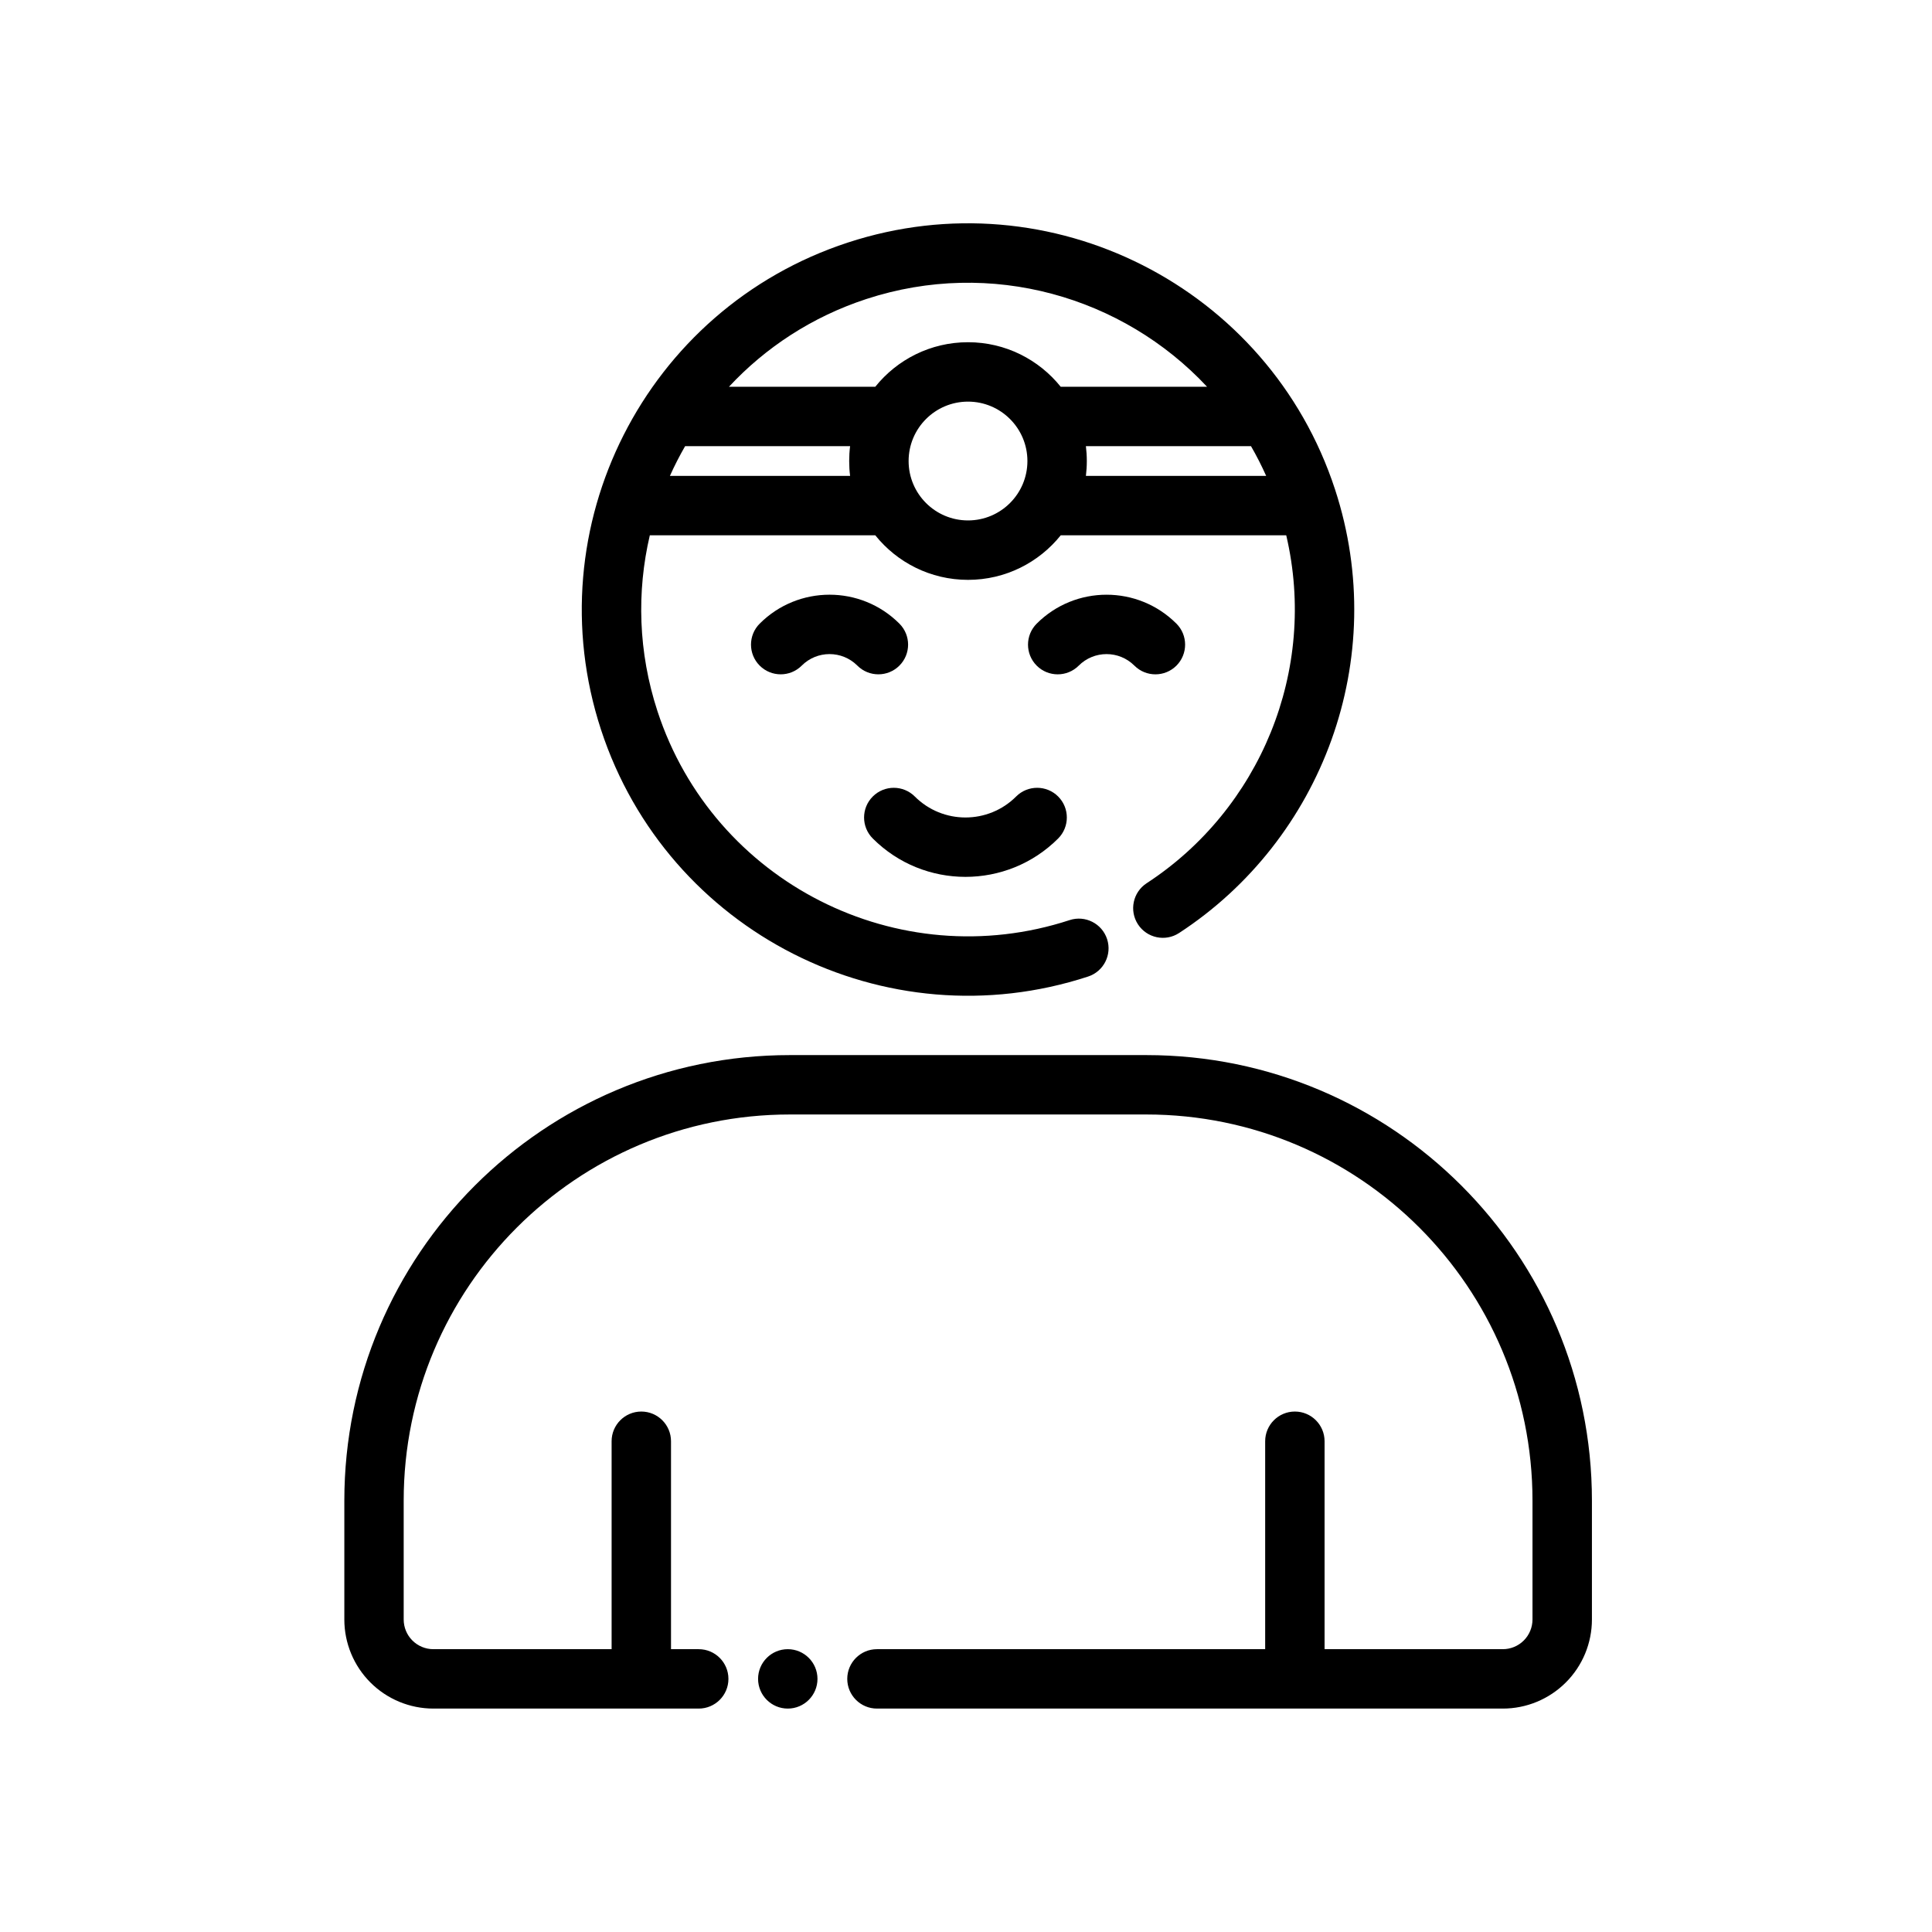 <?xml version="1.0" encoding="UTF-8"?>
<!-- Uploaded to: ICON Repo, www.svgrepo.com, Generator: ICON Repo Mixer Tools -->
<svg fill="#000000" width="800px" height="800px" version="1.1" viewBox="144 144 512 512" xmlns="http://www.w3.org/2000/svg">
 <g fill-rule="evenodd">
  <path d="m356.46 320.4c4.07-4.078 10.684-4.078 14.754 0 3.07 3.07 8.062 3.07 11.133 0 3.078-3.078 3.078-8.062 0-11.133-10.211-10.219-26.805-10.219-37.016 0-3.078 3.07-3.078 8.055 0 11.133 3.07 3.07 8.062 3.07 11.133 0z"/>
  <path d="m455.76 309.27c-10.219-10.219-26.805-10.219-37.023 0-3.07 3.07-3.07 8.055 0 11.133 3.07 3.07 8.062 3.07 11.133 0 4.07-4.078 10.684-4.078 14.762 0 3.07 3.07 8.062 3.07 11.133 0 3.07-3.078 3.07-8.062 0-11.133z"/>
  <path d="m413.29 355.08c-7.414 7.414-19.453 7.414-26.859 0-3.07-3.07-8.062-3.07-11.133 0-3.078 3.07-3.078 8.062 0 11.133 13.555 13.555 35.566 13.555 49.121 0 3.07-3.07 3.07-8.062 0-11.133-3.07-3.07-8.062-3.07-11.133 0z"/>
  <path d="m352.77 581.05c4.344 0 7.871 3.527 7.871 7.871s-3.527 7.871-7.871 7.871-7.871-3.527-7.871-7.871 3.527-7.871 7.871-7.871zm-30.945 0v-55.105c0-4.344-3.527-7.871-7.871-7.871s-7.871 3.527-7.871 7.871v55.105h-47.23c-2.094 0-4.094-0.828-5.566-2.305-1.48-1.473-2.305-3.481-2.305-5.566v-31.488c0-56.52 45.816-102.34 102.34-102.34h94.465c56.512 0 102.34 45.816 102.34 102.34v31.488c0 2.086-0.836 4.094-2.305 5.566-1.48 1.48-3.481 2.305-5.566 2.305h-47.23v-55.105c0-4.344-3.527-7.871-7.871-7.871s-7.871 3.527-7.871 7.871v55.105h-102.88c-4.344 0-7.871 3.527-7.871 7.871s3.527 7.871 7.871 7.871h165.86c6.258 0 12.266-2.488 16.695-6.918 4.434-4.426 6.918-10.43 6.918-16.695v-31.488c0-65.211-52.867-118.08-118.08-118.08h-94.465c-65.219 0-118.08 52.867-118.08 118.08v31.488c0 6.266 2.488 12.273 6.91 16.695 4.434 4.434 10.438 6.918 16.703 6.918h70.305c4.344 0 7.871-3.527 7.871-7.871s-3.527-7.871-7.871-7.871z"/>
  <path d="m316.21 285.86h59.75c5.769 7.195 14.641 11.809 24.578 11.809 9.934 0 18.797-4.613 24.57-11.809h59.758c8.406 35.855-7 72.652-37 92.211-3.637 2.379-4.66 7.258-2.289 10.895 2.371 3.637 7.258 4.668 10.895 2.289 37.848-24.68 56.039-72.57 41.328-117.55-17.562-53.68-75.406-83.004-129.09-65.434-53.68 17.562-83.004 75.406-65.441 129.09 17.57 53.68 75.406 83.004 129.09 65.434 4.125-1.348 6.383-5.793 5.031-9.926-1.355-4.133-5.801-6.383-9.926-5.031-45.422 14.863-94.371-9.949-109.23-55.371-5.109-15.633-5.527-31.676-2.023-46.609zm84.324-35.426c8.691 0 15.742 7.055 15.742 15.742 0 8.691-7.055 15.742-15.742 15.742-8.691 0-15.742-7.055-15.742-15.742 0-8.691 7.055-15.742 15.742-15.742zm75.004 11.809h-43.762c0.156 1.289 0.242 2.606 0.242 3.938s-0.086 2.644-0.242 3.938h47.773c-1.211-2.715-2.551-5.336-4.016-7.871zm-149.98 0c-1.473 2.559-2.816 5.18-4.023 7.871h47.75c-0.164-1.289-0.242-2.606-0.242-3.938s0.078-2.644 0.242-3.938h-43.73zm138.33-15.742c-22.293-23.875-57.223-34.078-90.285-23.262-14.422 4.723-26.766 12.879-36.426 23.262h38.777c5.769-7.195 14.641-11.809 24.578-11.809 9.934 0 18.797 4.613 24.57 11.809z"/>
 </g>
</svg>